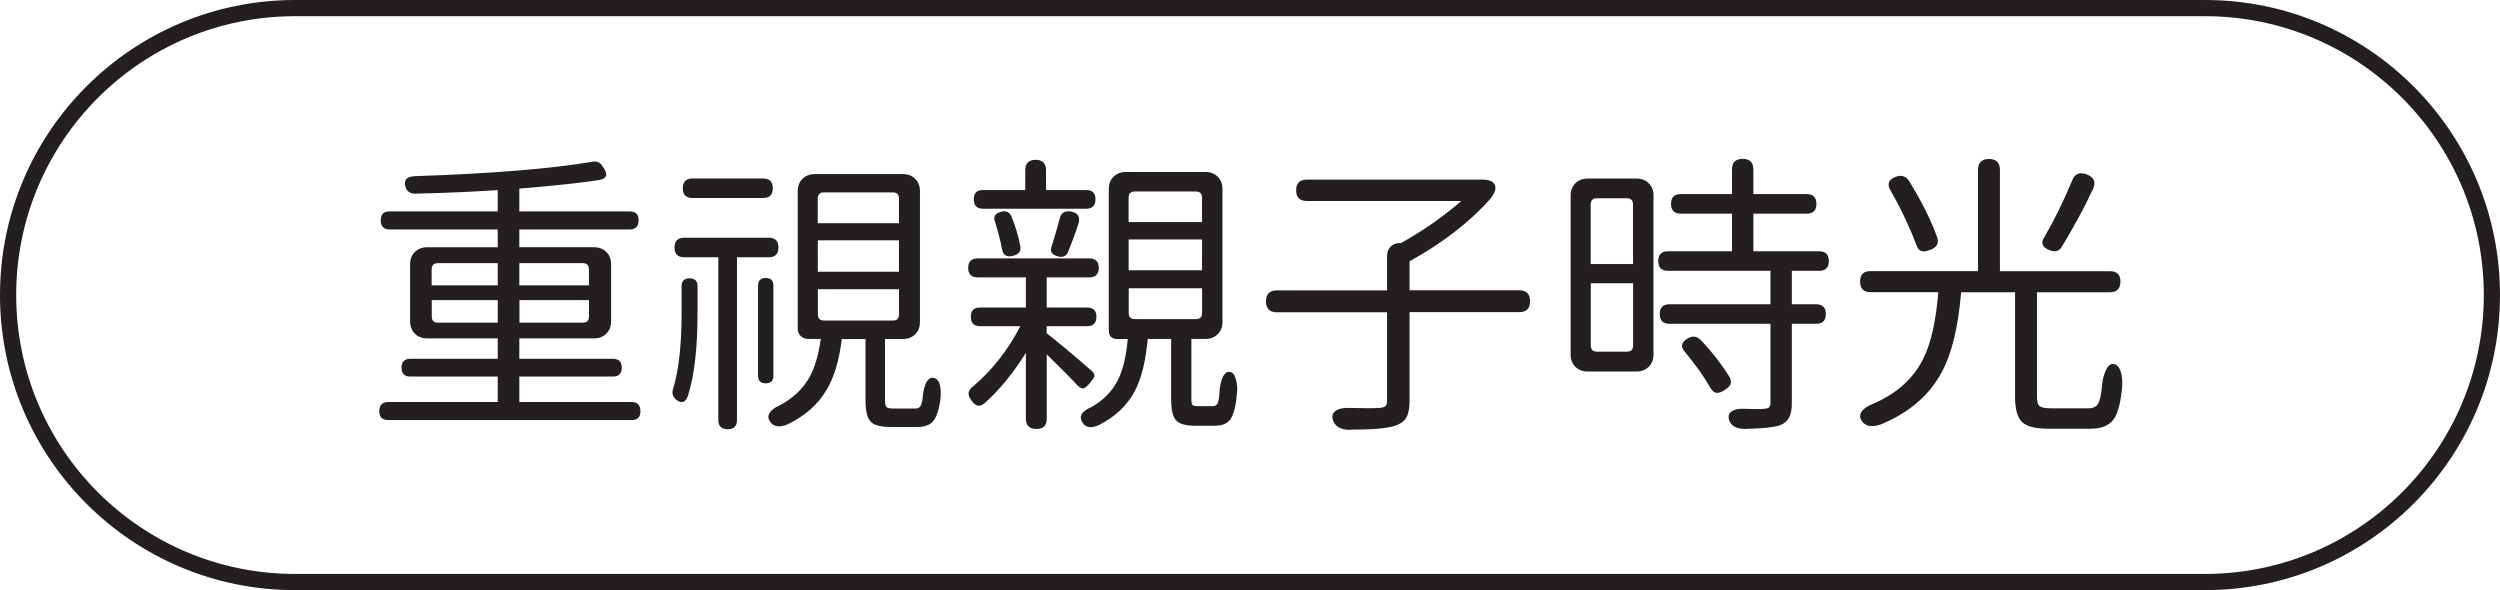 <?xml version="1.0" encoding="UTF-8"?>
<svg id="Layer_1" data-name="Layer 1" xmlns="http://www.w3.org/2000/svg" viewBox="0 0 416.6 98.34">
  <defs>
    <style>
      .cls-1 {
        fill: none;
        stroke: #231f20;
        stroke-miterlimit: 10;
        stroke-width: 2.7px;
      }

      .cls-2 {
        fill: #231f20;
      }
    </style>
  </defs>
  <path class="cls-1" d="M367.43,96.99H49.17C22.76,96.99,1.35,75.58,1.35,49.17h0C1.35,22.76,22.76,1.35,49.17,1.35H367.43c26.41,0,47.82,21.41,47.82,47.82h0c0,26.41-21.41,47.82-47.82,47.82Z"/>
  <g>
    <path class="cls-2" d="M64.69,70c-.99,0-1.48-.49-1.48-1.48s.49-1.53,1.48-1.53h18.25v-4.24h-14.55c-.99,0-1.48-.49-1.48-1.48s.49-1.48,1.48-1.48h14.55v-3.4h-11.74c-.86,0-1.55-.26-2.07-.79-.53-.53-.79-1.22-.79-2.07v-9.47c0-.85,.26-1.55,.79-2.07s1.22-.79,2.07-.79h11.74v-2.96h-18.01c-.99,0-1.48-.51-1.48-1.53s.49-1.48,1.48-1.48h18.01v-3.55c-4.54,.3-9.09,.49-13.67,.59-.92,.03-1.5-.38-1.73-1.23-.26-1.05,.25-1.61,1.53-1.68,12.83-.43,22.74-1.23,29.75-2.42,.39-.07,.72-.02,.99,.15,.2,.1,.43,.35,.69,.74,.85,1.22,.64,1.94-.64,2.17-3.22,.49-7.66,.97-13.32,1.43v3.8h18.4c.99,0,1.48,.49,1.48,1.48s-.49,1.53-1.48,1.53h-18.4v2.96h12.43c.85,0,1.54,.26,2.07,.79,.53,.53,.79,1.22,.79,2.07v9.47c0,.86-.26,1.55-.79,2.07-.53,.53-1.22,.79-2.07,.79h-12.43v3.4h15.59c.99,0,1.48,.49,1.48,1.48s-.49,1.48-1.48,1.48h-15.59v4.24h18.7c.99,0,1.48,.51,1.48,1.53s-.49,1.48-1.48,1.48h-40.55Zm7.25-22.45h11v-3.7h-9.97c-.69,0-1.04,.35-1.04,1.04v2.66Zm1.04,6.22h9.97v-3.75h-11v2.71c0,.69,.34,1.04,1.04,1.04Zm13.57-6.22h11.59v-2.66c0-.69-.35-1.04-1.04-1.04h-10.56v3.7Zm0,6.22h10.56c.69,0,1.04-.34,1.04-1.04v-2.71h-11.59v3.75Z"/>
    <path class="cls-2" d="M112.74,66.65c-.66-.49-.84-1.15-.54-1.97,.92-3.06,1.38-7.24,1.38-12.53v-4.44c0-.89,.44-1.33,1.33-1.33s1.33,.44,1.33,1.33v4.49c0,5.76-.53,10.33-1.58,13.71-.39,1.15-1.04,1.4-1.92,.74Zm8.54,4.88c-1.05,0-1.58-.51-1.58-1.53v-27.13h-5.67c-1.09,0-1.63-.54-1.63-1.63s.54-1.63,1.63-1.63h14.06c1.08,0,1.63,.54,1.63,1.63s-.54,1.63-1.63,1.63h-5.28v27.13c0,1.02-.51,1.53-1.53,1.53Zm-5.87-38.53c-1.08,0-1.63-.54-1.63-1.63s.54-1.63,1.63-1.63h11.74c1.08,0,1.63,.54,1.63,1.63s-.54,1.63-1.63,1.63h-11.74Zm12.19,30.88c-.86,0-1.28-.43-1.28-1.28v-15c0-.85,.43-1.28,1.28-1.28s1.28,.43,1.28,1.28v15c0,.86-.43,1.28-1.28,1.28Zm.79,6.46c-.43-.56-.46-1.08-.1-1.58,.3-.46,.82-.86,1.58-1.18,2.2-1.15,3.86-2.7,4.98-4.64,.92-1.64,1.56-3.8,1.92-6.46h-2.07c-.53,0-.95-.16-1.28-.49-.33-.33-.49-.76-.49-1.28V31.87c0-.85,.26-1.55,.79-2.07,.53-.53,1.22-.79,2.07-.79h14.65c.85,0,1.55,.26,2.07,.79,.53,.53,.79,1.22,.79,2.07v21.76c0,.86-.26,1.55-.79,2.07-.53,.53-1.22,.79-2.07,.79h-2.96v10.21c0,.59,.08,.97,.25,1.13,.16,.16,.54,.25,1.13,.25h3.65c.36,0,.62-.1,.79-.29,.2-.23,.35-.69,.44-1.38,.07-1.02,.25-1.86,.54-2.52,.43-.85,.95-1.13,1.58-.84,.69,.33,.99,1.38,.89,3.16-.23,1.91-.64,3.22-1.23,3.95-.53,.66-1.4,.99-2.61,.99h-4.54c-1.64,0-2.75-.3-3.3-.91-.56-.61-.84-1.78-.84-3.53v-10.21h-3.95c-.43,3.52-1.27,6.33-2.52,8.44-1.45,2.47-3.65,4.41-6.61,5.82-1.25,.49-2.17,.36-2.76-.39Zm7.89-33.15h13.52v-4.09c0-.69-.34-1.04-1.04-1.04h-11.45c-.69,0-1.04,.35-1.04,1.04v4.09Zm0,8.09h13.52v-5.23h-13.52v5.23Zm1.04,8.14h11.45c.69,0,1.04-.34,1.04-1.04v-4.19h-13.52v4.19c0,.69,.34,1.04,1.04,1.04Z"/>
    <path class="cls-2" d="M172.68,71.48c-1.15,0-1.73-.58-1.73-1.73v-10.95c-2.07,3.32-4.31,6.07-6.71,8.24-.46,.43-.87,.62-1.23,.57-.36-.05-.72-.32-1.08-.81-.4-.53-.57-.98-.52-1.36,.05-.38,.34-.76,.86-1.16,3.12-2.66,5.71-5.97,7.75-9.92h-6.71c-1.02,0-1.53-.53-1.53-1.58s.51-1.53,1.53-1.53h7.65v-5.03h-8.04c-1.05,0-1.58-.53-1.58-1.58s.53-1.58,1.58-1.58h18.6c1.05,0,1.58,.53,1.58,1.58s-.53,1.58-1.58,1.58h-7.1v5.03h6.76c1.02,0,1.53,.51,1.53,1.53s-.51,1.58-1.53,1.58h-6.76v1.18c1.71,1.31,4.21,3.4,7.5,6.26,.36,.33,.51,.64,.44,.94-.07,.2-.3,.54-.69,1.04-.46,.53-.82,.84-1.08,.94-.3,.07-.66-.12-1.08-.54-.96-1.05-2.65-2.76-5.08-5.13v10.71c0,1.15-.58,1.73-1.73,1.73Zm-8.88-36.7c-1.02,0-1.53-.53-1.53-1.58s.51-1.53,1.53-1.53h7.05v-3.31c0-1.15,.58-1.73,1.73-1.73s1.73,.58,1.73,1.73v3.31h6.71c1.02,0,1.53,.51,1.53,1.53s-.51,1.58-1.53,1.58h-17.22Zm3.16,6.66c-.1-.59-.25-1.25-.44-1.97-.17-.69-.4-1.51-.69-2.47-.36-.89-.02-1.46,1.04-1.73,.79-.2,1.35,.07,1.68,.79,.66,1.61,1.15,3.27,1.48,4.98,.13,.82-.26,1.35-1.18,1.58-1.12,.3-1.74-.1-1.88-1.18Zm11.03,.52c-.31,.74-.88,1-1.7,.76-1.02-.26-1.37-.82-1.04-1.68,.49-1.55,.94-3.08,1.33-4.59,.23-1.02,.9-1.41,2-1.18,1.1,.23,1.47,.92,1.11,2.07-.07,.23-.19,.6-.37,1.11-.18,.51-.32,.9-.42,1.16-.3,.82-.6,1.6-.91,2.34Zm2.49,28.59c-.79-1.08-.33-1.99,1.38-2.71,2.04-1.15,3.54-2.7,4.49-4.64,.79-1.61,1.32-3.85,1.58-6.71h-1.73c-.95,0-1.43-.48-1.43-1.43V31.52c0-.85,.26-1.55,.79-2.07,.53-.53,1.22-.79,2.07-.79h13.22c.86,0,1.55,.26,2.07,.79,.53,.53,.79,1.22,.79,2.07v22.1c0,.86-.26,1.55-.79,2.07s-1.22,.79-2.07,.79h-2.32v9.92c0,.56,.06,.91,.17,1.06s.39,.22,.81,.22h2.61c.33,0,.58-.13,.74-.39,.16-.26,.28-.82,.34-1.68,.03-1.02,.2-1.89,.49-2.61,.4-.92,.9-1.23,1.53-.94,.36,.16,.62,.62,.79,1.38,.13,.59,.18,1.18,.15,1.78-.17,2.21-.53,3.73-1.08,4.59-.53,.76-1.38,1.13-2.57,1.13h-3.5c-1.55,0-2.58-.33-3.11-.99-.49-.59-.74-1.76-.74-3.5v-9.97h-3.9c-.33,3.65-1.04,6.53-2.12,8.63-1.28,2.43-3.29,4.34-6.02,5.72-1.22,.56-2.11,.46-2.66-.3Zm7.6-33.55h12.23v-4.05c0-.69-.35-1.04-1.04-1.04h-10.16c-.69,0-1.04,.35-1.04,1.04v4.05Zm0,8.04h12.23v-5.13h-12.23v5.13Zm1.04,8.14h10.16c.69,0,1.04-.34,1.04-1.04v-4.1h-12.23v4.1c0,.69,.34,1.04,1.04,1.04Z"/>
    <path class="cls-2" d="M225.02,71.63c-1.45,0-2.38-.46-2.81-1.38-.33-.79-.21-1.38,.35-1.78,.49-.36,1.27-.53,2.32-.49,2.53,.06,4.18,.06,4.93,0,.53-.03,.88-.13,1.06-.3s.27-.46,.27-.89v-14.75h-18.35c-1.22,0-1.83-.61-1.83-1.82s.61-1.83,1.83-1.83h18.35v-5.72c0-.66,.2-1.18,.59-1.58,.39-.4,.92-.59,1.58-.59h.15c3.65-2.04,7.01-4.37,10.06-7.01h-25.75c-1.18,0-1.78-.59-1.78-1.78s.59-1.78,1.78-1.78h29.21c1.15,0,1.86,.29,2.12,.86,.26,.58,.02,1.36-.74,2.34-3.49,3.91-7.98,7.38-13.47,10.41v4.83h18.25c1.22,0,1.83,.61,1.83,1.83s-.61,1.82-1.83,1.82h-18.25v14.75c0,1.25-.18,2.19-.54,2.81-.36,.62-1,1.09-1.92,1.38-1.32,.43-3.78,.64-7.4,.64Z"/>
    <path class="cls-2" d="M264.59,61.91c-.86,0-1.55-.26-2.07-.79-.53-.53-.79-1.22-.79-2.07v-26.44c0-.85,.26-1.55,.79-2.07s1.22-.79,2.07-.79h8.09c.86,0,1.55,.26,2.07,.79,.53,.53,.79,1.22,.79,2.07v26.44c0,.86-.26,1.55-.79,2.07s-1.22,.79-2.07,.79h-8.09Zm.49-17.91h7.05v-9.92c0-.69-.35-1.04-1.04-1.04h-4.98c-.69,0-1.04,.35-1.04,1.04v9.92Zm1.04,14.6h4.98c.69,0,1.04-.35,1.04-1.04v-10.36h-7.05v10.36c0,.69,.34,1.04,1.04,1.04Zm24.77,12.88c-1.48,0-2.38-.46-2.71-1.38-.26-.72-.12-1.25,.44-1.58,.43-.3,1.1-.43,2.02-.4,1.71,.07,2.83,.07,3.36,0,.39-.03,.67-.12,.81-.25,.15-.13,.22-.38,.22-.74v-13.17h-16.82c-1.08,0-1.63-.54-1.63-1.63s.54-1.63,1.63-1.63h16.82v-5.57h-17.07c-1.09,0-1.63-.54-1.63-1.63s.54-1.63,1.63-1.63h10.66v-6.27h-8.53c-1.09,0-1.63-.54-1.63-1.63s.54-1.63,1.63-1.63h8.53v-4.09c0-1.18,.59-1.78,1.78-1.78s1.78,.59,1.78,1.78v4.09h8.88c1.08,0,1.63,.54,1.63,1.63s-.54,1.63-1.63,1.63h-8.88v6.27h10.95c1.09,0,1.63,.54,1.63,1.63s-.54,1.63-1.63,1.63h-4.54v5.57h4.04c1.08,0,1.63,.54,1.63,1.63s-.54,1.63-1.63,1.63h-4.04v13.22c0,1.05-.16,1.87-.47,2.44-.31,.57-.83,.99-1.55,1.26-.95,.33-2.84,.53-5.67,.59Zm-4.91-6.02c-.38-.07-.73-.39-1.06-.99-.36-.66-.94-1.56-1.73-2.71-.43-.59-1.13-1.51-2.12-2.76-.1-.1-.17-.18-.2-.25-.89-.92-.76-1.71,.39-2.37,.82-.46,1.55-.36,2.17,.3,1.88,1.97,3.47,4.03,4.79,6.17,.23,.46,.28,.86,.15,1.18-.13,.3-.44,.61-.94,.94-.59,.39-1.08,.56-1.46,.49Z"/>
    <path class="cls-2" d="M310.32,70.25c-.46-.63-.46-1.22,0-1.78,.39-.49,1.04-.9,1.92-1.23,3.91-1.71,6.68-4.23,8.29-7.55,1.25-2.5,2.07-6.17,2.47-11h-11.3c-1.15,0-1.73-.59-1.73-1.78s.58-1.73,1.73-1.73h17.91V28.32c0-1.22,.61-1.83,1.83-1.83s1.83,.61,1.83,1.83v16.87h18.35c1.15,0,1.73,.58,1.73,1.73s-.58,1.78-1.73,1.78h-12.18v17.37c0,.82,.15,1.36,.44,1.6s.9,.37,1.83,.37h6.36c.66,0,1.15-.21,1.48-.64,.33-.49,.56-1.4,.69-2.71,.07-1.12,.28-2.09,.64-2.91,.46-1.02,1.04-1.35,1.73-.99,.39,.2,.69,.69,.89,1.48,.13,.66,.18,1.32,.15,1.97-.23,2.8-.72,4.7-1.48,5.7-.76,1-2.02,1.5-3.8,1.5h-7.05c-2.14,0-3.59-.37-4.37-1.11-.77-.74-1.16-2.15-1.16-4.22v-17.41h-8.98c-.49,5.76-1.55,10.15-3.16,13.17-2.04,3.91-5.43,6.86-10.16,8.83-1.48,.53-2.53,.38-3.16-.44Zm9.84-28.42c-.38-.13-.67-.51-.86-1.13-.36-.99-.95-2.38-1.78-4.19-.79-1.68-1.61-3.26-2.47-4.74-.66-1.09-.36-1.86,.89-2.32,.92-.33,1.64-.1,2.17,.69,2.14,3.45,3.72,6.63,4.74,9.52,.26,.92-.13,1.58-1.18,1.97-.63,.26-1.13,.33-1.5,.2Zm21.34-.15c-1.15-.46-1.45-1.15-.89-2.07,1.68-2.86,3.24-6.04,4.69-9.52,.39-1.12,1.2-1.46,2.42-1.04,1.25,.49,1.59,1.32,1.04,2.47-.79,1.71-1.61,3.34-2.47,4.88-1.15,2.11-2.07,3.7-2.76,4.79-.43,.69-1.1,.86-2.02,.49Z"/>
  </g>
</svg>